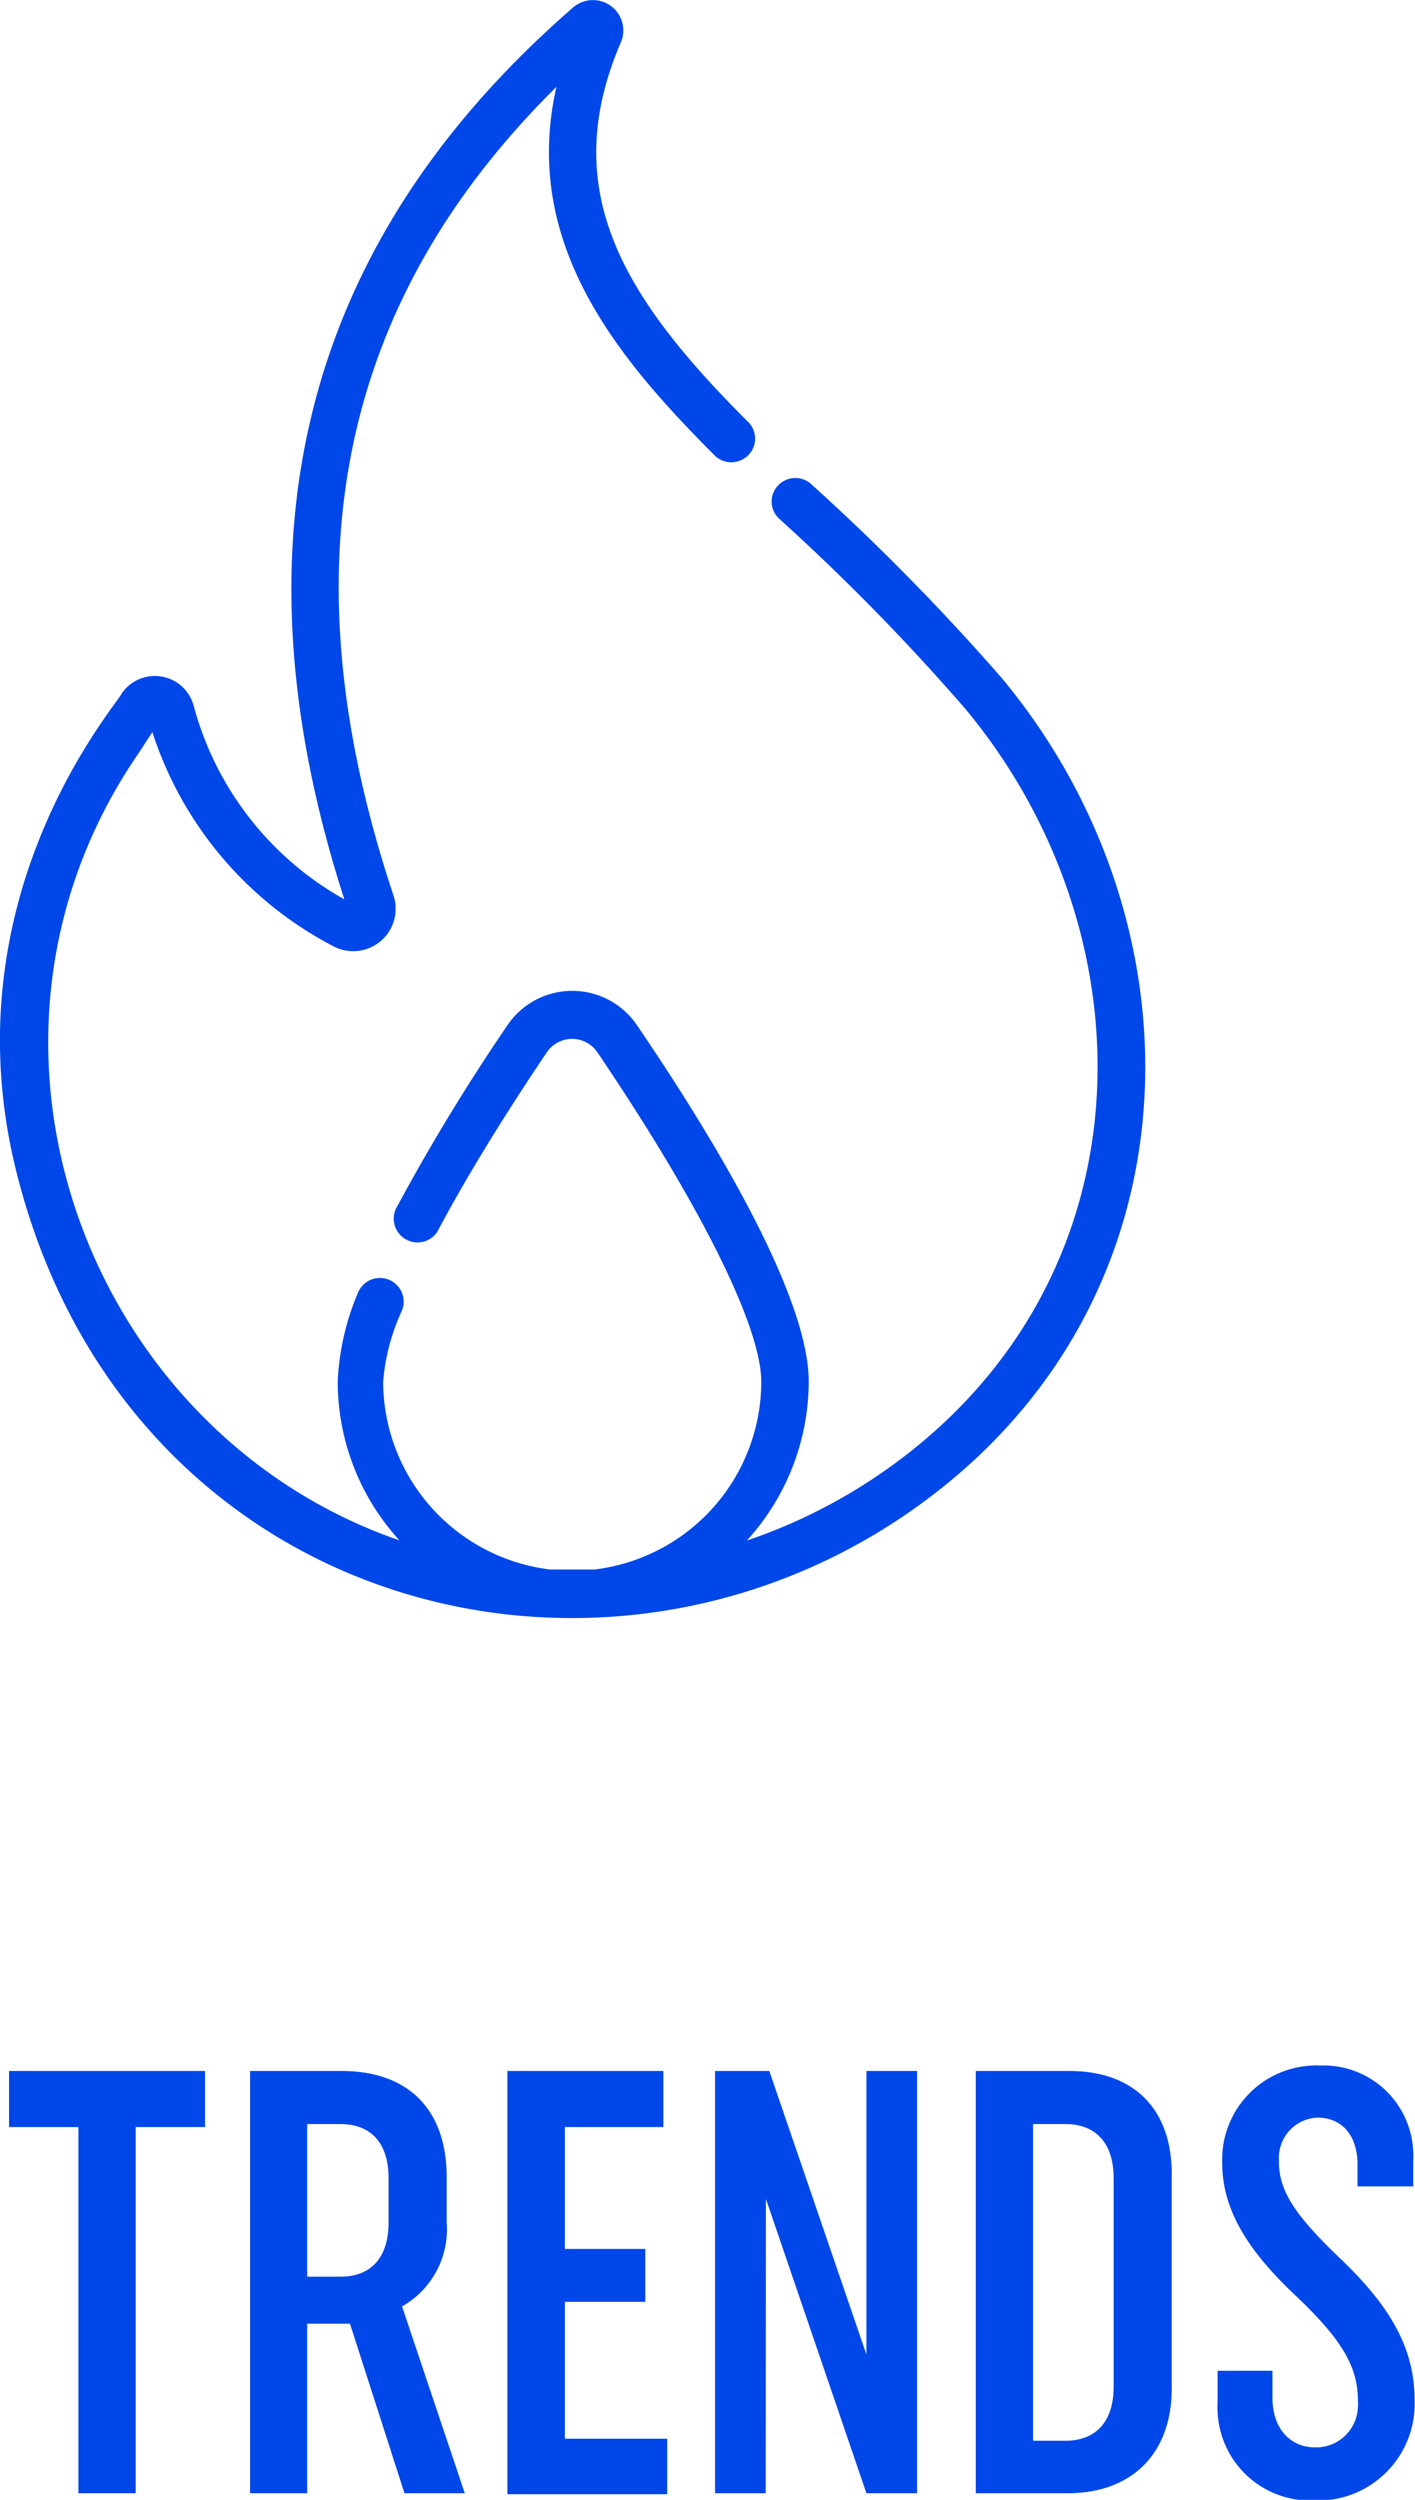 <svg xmlns="http://www.w3.org/2000/svg" viewBox="0 0 70.39 124.33"><defs><style>.cls-1{fill:#0047e9;}</style></defs><g id="Capa_2" data-name="Capa 2"><g id="Capa_1-2" data-name="Capa 1"><g id="Capa_2-2" data-name="Capa 2"><g id="Capa_1-2-2" data-name="Capa 1-2"><path class="cls-1" d="M49.83,33.72a113.91,113.91,0,0,0-9.43-9.6,1.18,1.18,0,0,0-1.67,0,1.16,1.16,0,0,0,0,1.65v0A109.53,109.53,0,0,1,48,35.23c9.13,10.94,9.38,27.67-3,37.19a27.14,27.14,0,0,1-7.85,4.2,11.75,11.75,0,0,0,3.08-7.92c0-4.21-4.65-12-8.55-17.72a3.89,3.89,0,0,0-6.43,0,100.42,100.42,0,0,0-5.48,9,1.18,1.18,0,0,0,2,1.26l.08-.16c1.72-3.22,3.86-6.53,5.35-8.74a1.52,1.52,0,0,1,2.11-.41,1.46,1.46,0,0,1,.41.41C34.9,60,37.87,66,37.87,68.73a9.42,9.42,0,0,1-8.31,9.33H27.38a9.44,9.44,0,0,1-8.32-9.34A10.38,10.38,0,0,1,20,65.17a1.18,1.18,0,0,0-2.2-.86h0a12.71,12.71,0,0,0-1,4.39,11.71,11.71,0,0,0,3.07,7.91C4.32,71.25-3,51.78,6.93,37.41l.65-1a18.38,18.38,0,0,0,9,10.65,2.11,2.11,0,0,0,3-2.51c-5.43-16.28-2.78-29.47,8.1-40.23-1.77,7.8,3.08,13.54,7.92,18.38a1.19,1.19,0,0,0,1.67-.11,1.17,1.17,0,0,0,0-1.55C31,14.8,27.72,9.48,30.88,2.12A1.51,1.51,0,0,0,28.5.38c-13.92,12.1-16.94,27.1-11.37,44.35a15.68,15.68,0,0,1-7.49-9.61,2,2,0,0,0-3.58-.64C5.79,35.1-2.61,44.62.82,58.3c5.53,22.08,29.86,28.18,45.65,16C59.91,63.94,59.8,45.68,49.83,33.72Z"/><path class="cls-1" d="M6.75,124H3.9V105.79H.45V103H10.2v2.79H6.75Z"/><path class="cls-1" d="M17.41,115.57q-.43,0-.87,0H15.28V124H12.44V103H17c3.19,0,5.22,1.8,5.22,5.28v2.23A4.41,4.41,0,0,1,20,114.71L23.12,124h-3Zm-.47-2.34c1.5,0,2.39-.93,2.39-2.7v-2.19c0-1.77-.89-2.7-2.39-2.7H15.28v7.59Z"/><path class="cls-1" d="M25.24,103H33v2.79H28.1v6.06h4v2.63h-4v6.81h5.09v2.76H25.24Z"/><path class="cls-1" d="M38.09,124H35.57V103h2.7l4.83,14.1V103h2.52v21H43.1l-5-14.64Z"/><path class="cls-1" d="M53.22,103c3.06,0,5.07,1.77,5.07,5.13v10.65c0,3.36-2.1,5.22-5.16,5.22H48.54V103ZM53,121.39c1.5,0,2.4-.93,2.4-2.7V108.34c0-1.77-.9-2.7-2.4-2.7H51.39v15.75Z"/><path class="cls-1" d="M65.43,121.72a2.08,2.08,0,0,0,2.12-2,1.62,1.62,0,0,0,0-.31c0-1.74-.81-3.09-3.27-5.4-2.19-2.1-3.48-4.11-3.48-6.42a4.68,4.68,0,0,1,4.49-4.86,2.28,2.28,0,0,1,.37,0A4.46,4.46,0,0,1,70.3,107a4.34,4.34,0,0,1,0,.51v1.23H67.53v-1.08c0-1.47-.78-2.34-2-2.34a2,2,0,0,0-1.91,2.08.41.41,0,0,1,0,.11c0,1.47.84,2.7,3,4.77,2.4,2.28,3.75,4.38,3.75,7.08a4.81,4.81,0,0,1-4.59,5h-.41a4.61,4.61,0,0,1-4.8-4.41,3.84,3.84,0,0,1,0-.48v-1.56h2.73v1.41C63.33,120.82,64.2,121.72,65.43,121.72Z"/></g></g></g></g></svg>